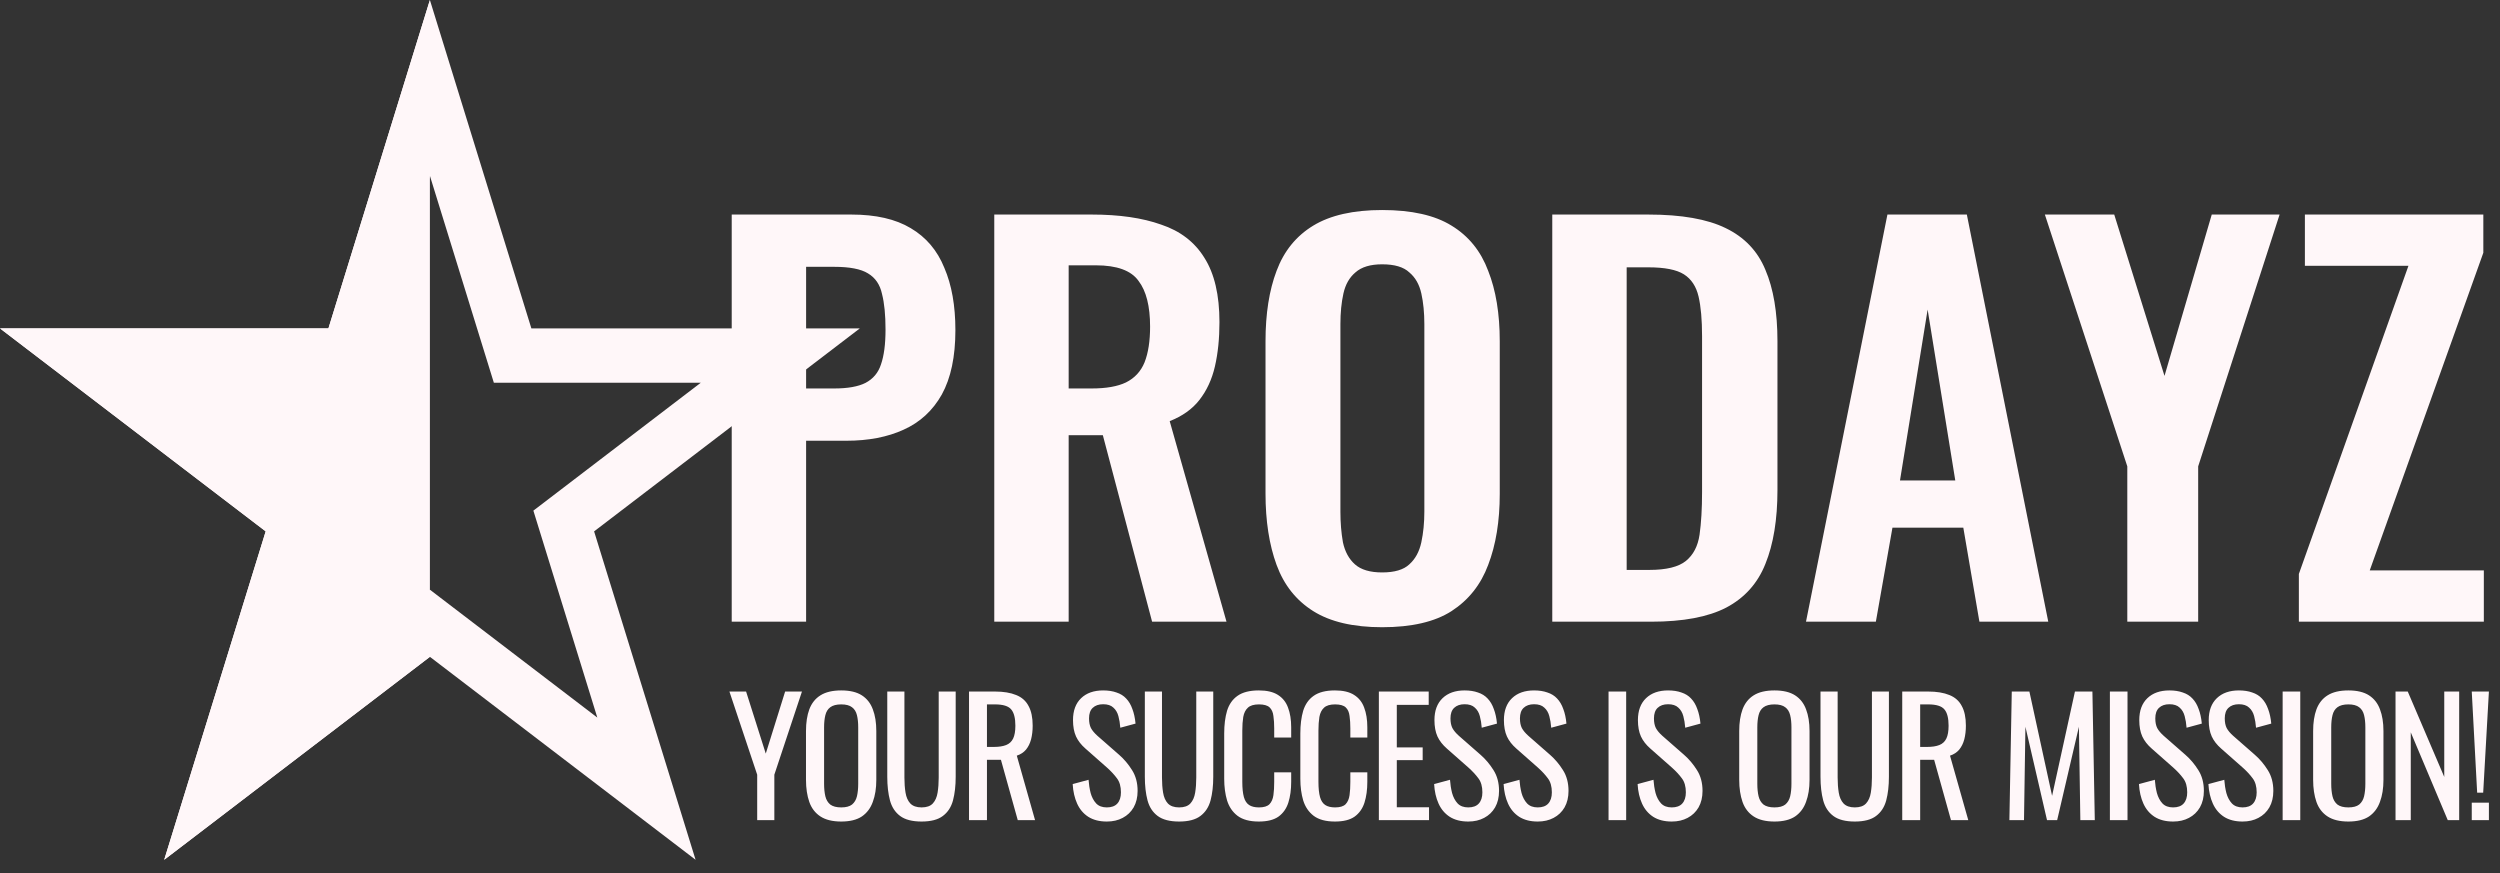 <svg width="189" height="66" viewBox="0 0 189 66" fill="none" xmlns="http://www.w3.org/2000/svg">
<rect x="0" y="0" width="189" height="66" fill="#333333" stroke="none"/>
<path d="M55.318 47V16.22H64.362C66.211 16.22 67.706 16.562 68.846 17.246C70.011 17.93 70.86 18.931 71.392 20.248C71.949 21.54 72.228 23.111 72.228 24.96C72.228 26.961 71.886 28.583 71.202 29.824C70.518 31.04 69.555 31.927 68.314 32.484C67.098 33.041 65.654 33.32 63.982 33.32H60.942V47H55.318ZM60.942 29.368H63.07C64.083 29.368 64.869 29.229 65.426 28.95C66.009 28.646 66.401 28.177 66.604 27.544C66.832 26.885 66.946 26.011 66.946 24.922C66.946 23.807 66.857 22.908 66.68 22.224C66.528 21.515 66.173 20.995 65.616 20.666C65.084 20.337 64.235 20.172 63.07 20.172H60.942V29.368ZM75.167 47V16.22H82.539C84.616 16.22 86.364 16.473 87.783 16.98C89.227 17.461 90.316 18.297 91.051 19.488C91.811 20.679 92.191 22.3 92.191 24.352C92.191 25.593 92.077 26.708 91.849 27.696C91.621 28.684 91.228 29.533 90.671 30.242C90.139 30.926 89.392 31.458 88.429 31.838L92.723 47H87.099L83.375 32.902H80.791V47H75.167ZM80.791 29.368H82.539C83.628 29.368 84.49 29.216 85.123 28.912C85.782 28.583 86.25 28.076 86.529 27.392C86.808 26.683 86.947 25.783 86.947 24.694C86.947 23.149 86.656 21.996 86.073 21.236C85.516 20.451 84.439 20.058 82.843 20.058H80.791V29.368ZM104.489 47.418C102.311 47.418 100.575 47.013 99.283 46.202C97.991 45.391 97.067 44.226 96.509 42.706C95.952 41.186 95.673 39.387 95.673 37.31V25.796C95.673 23.719 95.952 21.945 96.509 20.476C97.067 18.981 97.991 17.841 99.283 17.056C100.575 16.271 102.311 15.878 104.489 15.878C106.719 15.878 108.467 16.271 109.733 17.056C111.025 17.841 111.95 18.981 112.507 20.476C113.09 21.945 113.381 23.719 113.381 25.796V37.348C113.381 39.4 113.09 41.186 112.507 42.706C111.95 44.201 111.025 45.366 109.733 46.202C108.467 47.013 106.719 47.418 104.489 47.418ZM104.489 43.276C105.427 43.276 106.111 43.073 106.541 42.668C106.997 42.263 107.301 41.705 107.453 40.996C107.605 40.287 107.681 39.514 107.681 38.678V24.504C107.681 23.643 107.605 22.87 107.453 22.186C107.301 21.502 106.997 20.97 106.541 20.59C106.111 20.185 105.427 19.982 104.489 19.982C103.603 19.982 102.931 20.185 102.475 20.59C102.019 20.97 101.715 21.502 101.563 22.186C101.411 22.87 101.335 23.643 101.335 24.504V38.678C101.335 39.514 101.399 40.287 101.525 40.996C101.677 41.705 101.981 42.263 102.437 42.668C102.893 43.073 103.577 43.276 104.489 43.276ZM117.352 47V16.22H124.61C127.118 16.22 129.068 16.562 130.462 17.246C131.88 17.93 132.881 18.981 133.464 20.4C134.072 21.819 134.376 23.617 134.376 25.796V37.044C134.376 39.273 134.072 41.135 133.464 42.63C132.881 44.099 131.893 45.201 130.5 45.936C129.132 46.645 127.244 47 124.838 47H117.352ZM122.976 43.086H124.686C125.978 43.086 126.902 42.858 127.46 42.402C128.017 41.946 128.359 41.287 128.486 40.426C128.612 39.539 128.676 38.463 128.676 37.196V25.416C128.676 24.175 128.587 23.174 128.41 22.414C128.232 21.654 127.865 21.097 127.308 20.742C126.75 20.387 125.851 20.21 124.61 20.21H122.976V43.086ZM136.533 47L142.689 16.22H148.693L154.849 47H149.643L148.427 39.894H143.069L141.815 47H136.533ZM143.639 36.322H147.819L145.729 23.402L143.639 36.322ZM160.824 47V35.258L154.592 16.22H159.836L163.636 28.418L167.208 16.22H172.338L166.182 35.258V47H160.824ZM173.794 47V43.39L182.078 20.096H174.25V16.22H187.74V19.108L179.152 43.124H187.778V47H173.794Z" fill="#FFF7F9"/>
<path d="M57.244 62V58.568L55.144 52.28H56.404L57.892 56.972L59.356 52.28H60.628L58.54 58.568V62H57.244ZM63.597 62.108C62.941 62.108 62.417 61.98 62.025 61.724C61.633 61.468 61.353 61.104 61.185 60.632C61.017 60.152 60.933 59.592 60.933 58.952V55.268C60.933 54.628 61.017 54.08 61.185 53.624C61.361 53.16 61.641 52.808 62.025 52.568C62.417 52.32 62.941 52.196 63.597 52.196C64.253 52.196 64.773 52.32 65.157 52.568C65.541 52.816 65.817 53.168 65.985 53.624C66.161 54.08 66.249 54.628 66.249 55.268V58.964C66.249 59.596 66.161 60.148 65.985 60.62C65.817 61.092 65.541 61.46 65.157 61.724C64.773 61.98 64.253 62.108 63.597 62.108ZM63.597 61.04C63.957 61.04 64.229 60.968 64.413 60.824C64.597 60.672 64.721 60.464 64.785 60.2C64.849 59.928 64.881 59.612 64.881 59.252V54.992C64.881 54.632 64.849 54.324 64.785 54.068C64.721 53.804 64.597 53.604 64.413 53.468C64.229 53.324 63.957 53.252 63.597 53.252C63.237 53.252 62.961 53.324 62.769 53.468C62.585 53.604 62.461 53.804 62.397 54.068C62.333 54.324 62.301 54.632 62.301 54.992V59.252C62.301 59.612 62.333 59.928 62.397 60.2C62.461 60.464 62.585 60.672 62.769 60.824C62.961 60.968 63.237 61.04 63.597 61.04ZM69.67 62.108C68.966 62.108 68.426 61.968 68.05 61.688C67.674 61.408 67.418 61.016 67.282 60.512C67.146 60 67.078 59.404 67.078 58.724V52.28H68.374V58.784C68.374 59.2 68.402 59.58 68.458 59.924C68.514 60.268 68.634 60.54 68.818 60.74C69.01 60.94 69.294 61.04 69.67 61.04C70.054 61.04 70.338 60.94 70.522 60.74C70.706 60.54 70.826 60.268 70.882 59.924C70.938 59.58 70.966 59.2 70.966 58.784V52.28H72.25V58.724C72.25 59.404 72.182 60 72.046 60.512C71.91 61.016 71.654 61.408 71.278 61.688C70.91 61.968 70.374 62.108 69.67 62.108ZM73.258 62V52.28H75.214C75.862 52.28 76.398 52.368 76.822 52.544C77.246 52.712 77.558 52.988 77.758 53.372C77.966 53.748 78.07 54.244 78.07 54.86C78.07 55.236 78.03 55.58 77.95 55.892C77.87 56.196 77.742 56.456 77.566 56.672C77.39 56.88 77.158 57.032 76.87 57.128L78.25 62H76.942L75.67 57.44H74.614V62H73.258ZM74.614 56.468H75.13C75.514 56.468 75.826 56.42 76.066 56.324C76.306 56.228 76.482 56.064 76.594 55.832C76.706 55.6 76.762 55.276 76.762 54.86C76.762 54.292 76.658 53.884 76.45 53.636C76.242 53.38 75.83 53.252 75.214 53.252H74.614V56.468ZM83.675 62.108C83.115 62.108 82.647 61.988 82.271 61.748C81.903 61.508 81.623 61.176 81.431 60.752C81.239 60.328 81.127 59.836 81.095 59.276L82.295 58.952C82.319 59.296 82.371 59.628 82.451 59.948C82.539 60.268 82.679 60.532 82.871 60.74C83.063 60.94 83.331 61.04 83.675 61.04C84.027 61.04 84.291 60.944 84.467 60.752C84.651 60.552 84.743 60.268 84.743 59.9C84.743 59.46 84.643 59.108 84.443 58.844C84.243 58.572 83.991 58.3 83.687 58.028L82.055 56.588C81.735 56.308 81.499 56.004 81.347 55.676C81.195 55.34 81.119 54.928 81.119 54.44C81.119 53.728 81.323 53.176 81.731 52.784C82.139 52.392 82.695 52.196 83.399 52.196C83.783 52.196 84.119 52.248 84.407 52.352C84.703 52.448 84.947 52.6 85.139 52.808C85.339 53.016 85.495 53.28 85.607 53.6C85.727 53.912 85.807 54.28 85.847 54.704L84.695 55.016C84.671 54.696 84.623 54.404 84.551 54.14C84.479 53.868 84.351 53.652 84.167 53.492C83.991 53.324 83.735 53.24 83.399 53.24C83.063 53.24 82.799 53.332 82.607 53.516C82.423 53.692 82.331 53.956 82.331 54.308C82.331 54.604 82.379 54.848 82.475 55.04C82.579 55.232 82.743 55.428 82.967 55.628L84.611 57.068C84.979 57.388 85.303 57.772 85.583 58.22C85.863 58.66 86.003 59.184 86.003 59.792C86.003 60.272 85.903 60.688 85.703 61.04C85.503 61.384 85.227 61.648 84.875 61.832C84.531 62.016 84.131 62.108 83.675 62.108ZM89.142 62.108C88.438 62.108 87.898 61.968 87.522 61.688C87.146 61.408 86.89 61.016 86.754 60.512C86.618 60 86.55 59.404 86.55 58.724V52.28H87.846V58.784C87.846 59.2 87.874 59.58 87.93 59.924C87.986 60.268 88.106 60.54 88.29 60.74C88.482 60.94 88.766 61.04 89.142 61.04C89.526 61.04 89.81 60.94 89.994 60.74C90.178 60.54 90.298 60.268 90.354 59.924C90.41 59.58 90.438 59.2 90.438 58.784V52.28H91.722V58.724C91.722 59.404 91.654 60 91.518 60.512C91.382 61.016 91.126 61.408 90.75 61.688C90.382 61.968 89.846 62.108 89.142 62.108ZM95.166 62.108C94.478 62.108 93.942 61.964 93.558 61.676C93.182 61.388 92.918 61 92.766 60.512C92.622 60.024 92.55 59.48 92.55 58.88V55.448C92.55 54.792 92.622 54.22 92.766 53.732C92.918 53.244 93.182 52.868 93.558 52.604C93.942 52.332 94.478 52.196 95.166 52.196C95.774 52.196 96.254 52.308 96.606 52.532C96.966 52.756 97.222 53.076 97.374 53.492C97.534 53.908 97.614 54.408 97.614 54.992V55.76H96.33V55.076C96.33 54.716 96.31 54.4 96.27 54.128C96.238 53.848 96.142 53.632 95.982 53.48C95.822 53.328 95.554 53.252 95.178 53.252C94.794 53.252 94.514 53.336 94.338 53.504C94.162 53.664 94.046 53.896 93.99 54.2C93.942 54.496 93.918 54.844 93.918 55.244V59.096C93.918 59.584 93.958 59.972 94.038 60.26C94.118 60.54 94.25 60.74 94.434 60.86C94.618 60.98 94.866 61.04 95.178 61.04C95.546 61.04 95.81 60.96 95.97 60.8C96.13 60.632 96.23 60.404 96.27 60.116C96.31 59.828 96.33 59.492 96.33 59.108V58.388H97.614V59.108C97.614 59.7 97.542 60.224 97.398 60.68C97.254 61.128 97.006 61.48 96.654 61.736C96.302 61.984 95.806 62.108 95.166 62.108ZM100.922 62.108C100.234 62.108 99.698 61.964 99.314 61.676C98.938 61.388 98.674 61 98.522 60.512C98.378 60.024 98.306 59.48 98.306 58.88V55.448C98.306 54.792 98.378 54.22 98.522 53.732C98.674 53.244 98.938 52.868 99.314 52.604C99.698 52.332 100.234 52.196 100.922 52.196C101.53 52.196 102.01 52.308 102.362 52.532C102.722 52.756 102.978 53.076 103.13 53.492C103.29 53.908 103.37 54.408 103.37 54.992V55.76H102.086V55.076C102.086 54.716 102.066 54.4 102.026 54.128C101.994 53.848 101.898 53.632 101.738 53.48C101.578 53.328 101.31 53.252 100.934 53.252C100.55 53.252 100.27 53.336 100.094 53.504C99.918 53.664 99.802 53.896 99.746 54.2C99.698 54.496 99.674 54.844 99.674 55.244V59.096C99.674 59.584 99.714 59.972 99.794 60.26C99.874 60.54 100.006 60.74 100.19 60.86C100.374 60.98 100.622 61.04 100.934 61.04C101.302 61.04 101.566 60.96 101.726 60.8C101.886 60.632 101.986 60.404 102.026 60.116C102.066 59.828 102.086 59.492 102.086 59.108V58.388H103.37V59.108C103.37 59.7 103.298 60.224 103.154 60.68C103.01 61.128 102.762 61.48 102.41 61.736C102.058 61.984 101.562 62.108 100.922 62.108ZM104.242 62V52.28H108.01V53.288H105.598V56.504H107.554V57.464H105.598V61.028H108.034V62H104.242ZM111 62.108C110.44 62.108 109.972 61.988 109.596 61.748C109.228 61.508 108.948 61.176 108.756 60.752C108.564 60.328 108.452 59.836 108.42 59.276L109.62 58.952C109.644 59.296 109.696 59.628 109.776 59.948C109.864 60.268 110.004 60.532 110.196 60.74C110.388 60.94 110.656 61.04 111 61.04C111.352 61.04 111.616 60.944 111.792 60.752C111.976 60.552 112.068 60.268 112.068 59.9C112.068 59.46 111.968 59.108 111.768 58.844C111.568 58.572 111.316 58.3 111.012 58.028L109.38 56.588C109.06 56.308 108.824 56.004 108.672 55.676C108.52 55.34 108.444 54.928 108.444 54.44C108.444 53.728 108.648 53.176 109.056 52.784C109.464 52.392 110.02 52.196 110.724 52.196C111.108 52.196 111.444 52.248 111.732 52.352C112.028 52.448 112.272 52.6 112.464 52.808C112.664 53.016 112.82 53.28 112.932 53.6C113.052 53.912 113.132 54.28 113.172 54.704L112.02 55.016C111.996 54.696 111.948 54.404 111.876 54.14C111.804 53.868 111.676 53.652 111.492 53.492C111.316 53.324 111.06 53.24 110.724 53.24C110.388 53.24 110.124 53.332 109.932 53.516C109.748 53.692 109.656 53.956 109.656 54.308C109.656 54.604 109.704 54.848 109.8 55.04C109.904 55.232 110.068 55.428 110.292 55.628L111.936 57.068C112.304 57.388 112.628 57.772 112.908 58.22C113.188 58.66 113.328 59.184 113.328 59.792C113.328 60.272 113.228 60.688 113.028 61.04C112.828 61.384 112.552 61.648 112.2 61.832C111.856 62.016 111.456 62.108 111 62.108ZM116.252 62.108C115.692 62.108 115.224 61.988 114.848 61.748C114.48 61.508 114.2 61.176 114.008 60.752C113.816 60.328 113.704 59.836 113.672 59.276L114.872 58.952C114.896 59.296 114.948 59.628 115.028 59.948C115.116 60.268 115.256 60.532 115.448 60.74C115.64 60.94 115.908 61.04 116.252 61.04C116.604 61.04 116.868 60.944 117.044 60.752C117.228 60.552 117.32 60.268 117.32 59.9C117.32 59.46 117.22 59.108 117.02 58.844C116.82 58.572 116.568 58.3 116.264 58.028L114.632 56.588C114.312 56.308 114.076 56.004 113.924 55.676C113.772 55.34 113.696 54.928 113.696 54.44C113.696 53.728 113.9 53.176 114.308 52.784C114.716 52.392 115.272 52.196 115.976 52.196C116.36 52.196 116.696 52.248 116.984 52.352C117.28 52.448 117.524 52.6 117.716 52.808C117.916 53.016 118.072 53.28 118.184 53.6C118.304 53.912 118.384 54.28 118.424 54.704L117.272 55.016C117.248 54.696 117.2 54.404 117.128 54.14C117.056 53.868 116.928 53.652 116.744 53.492C116.568 53.324 116.312 53.24 115.976 53.24C115.64 53.24 115.376 53.332 115.184 53.516C115 53.692 114.908 53.956 114.908 54.308C114.908 54.604 114.956 54.848 115.052 55.04C115.156 55.232 115.32 55.428 115.544 55.628L117.188 57.068C117.556 57.388 117.88 57.772 118.16 58.22C118.44 58.66 118.58 59.184 118.58 59.792C118.58 60.272 118.48 60.688 118.28 61.04C118.08 61.384 117.804 61.648 117.452 61.832C117.108 62.016 116.708 62.108 116.252 62.108ZM121.606 62V52.28H122.938V62H121.606ZM126.383 62.108C125.823 62.108 125.355 61.988 124.979 61.748C124.611 61.508 124.331 61.176 124.139 60.752C123.947 60.328 123.835 59.836 123.803 59.276L125.003 58.952C125.027 59.296 125.079 59.628 125.159 59.948C125.247 60.268 125.387 60.532 125.579 60.74C125.771 60.94 126.039 61.04 126.383 61.04C126.735 61.04 126.999 60.944 127.175 60.752C127.359 60.552 127.451 60.268 127.451 59.9C127.451 59.46 127.351 59.108 127.151 58.844C126.951 58.572 126.699 58.3 126.395 58.028L124.763 56.588C124.443 56.308 124.207 56.004 124.055 55.676C123.903 55.34 123.827 54.928 123.827 54.44C123.827 53.728 124.031 53.176 124.439 52.784C124.847 52.392 125.403 52.196 126.107 52.196C126.491 52.196 126.827 52.248 127.115 52.352C127.411 52.448 127.655 52.6 127.847 52.808C128.047 53.016 128.203 53.28 128.315 53.6C128.435 53.912 128.515 54.28 128.555 54.704L127.403 55.016C127.379 54.696 127.331 54.404 127.259 54.14C127.187 53.868 127.059 53.652 126.875 53.492C126.699 53.324 126.443 53.24 126.107 53.24C125.771 53.24 125.507 53.332 125.315 53.516C125.131 53.692 125.039 53.956 125.039 54.308C125.039 54.604 125.087 54.848 125.183 55.04C125.287 55.232 125.451 55.428 125.675 55.628L127.319 57.068C127.687 57.388 128.011 57.772 128.291 58.22C128.571 58.66 128.711 59.184 128.711 59.792C128.711 60.272 128.611 60.688 128.411 61.04C128.211 61.384 127.935 61.648 127.583 61.832C127.239 62.016 126.839 62.108 126.383 62.108ZM134.149 62.108C133.493 62.108 132.969 61.98 132.577 61.724C132.185 61.468 131.905 61.104 131.737 60.632C131.569 60.152 131.485 59.592 131.485 58.952V55.268C131.485 54.628 131.569 54.08 131.737 53.624C131.913 53.16 132.193 52.808 132.577 52.568C132.969 52.32 133.493 52.196 134.149 52.196C134.805 52.196 135.325 52.32 135.709 52.568C136.093 52.816 136.369 53.168 136.537 53.624C136.713 54.08 136.801 54.628 136.801 55.268V58.964C136.801 59.596 136.713 60.148 136.537 60.62C136.369 61.092 136.093 61.46 135.709 61.724C135.325 61.98 134.805 62.108 134.149 62.108ZM134.149 61.04C134.509 61.04 134.781 60.968 134.965 60.824C135.149 60.672 135.273 60.464 135.337 60.2C135.401 59.928 135.433 59.612 135.433 59.252V54.992C135.433 54.632 135.401 54.324 135.337 54.068C135.273 53.804 135.149 53.604 134.965 53.468C134.781 53.324 134.509 53.252 134.149 53.252C133.789 53.252 133.513 53.324 133.321 53.468C133.137 53.604 133.013 53.804 132.949 54.068C132.885 54.324 132.853 54.632 132.853 54.992V59.252C132.853 59.612 132.885 59.928 132.949 60.2C133.013 60.464 133.137 60.672 133.321 60.824C133.513 60.968 133.789 61.04 134.149 61.04ZM140.222 62.108C139.518 62.108 138.978 61.968 138.602 61.688C138.226 61.408 137.97 61.016 137.834 60.512C137.698 60 137.63 59.404 137.63 58.724V52.28H138.926V58.784C138.926 59.2 138.954 59.58 139.01 59.924C139.066 60.268 139.186 60.54 139.37 60.74C139.562 60.94 139.846 61.04 140.222 61.04C140.606 61.04 140.89 60.94 141.074 60.74C141.258 60.54 141.378 60.268 141.434 59.924C141.49 59.58 141.518 59.2 141.518 58.784V52.28H142.802V58.724C142.802 59.404 142.734 60 142.598 60.512C142.462 61.016 142.206 61.408 141.83 61.688C141.462 61.968 140.926 62.108 140.222 62.108ZM143.809 62V52.28H145.765C146.413 52.28 146.949 52.368 147.373 52.544C147.797 52.712 148.109 52.988 148.309 53.372C148.517 53.748 148.621 54.244 148.621 54.86C148.621 55.236 148.581 55.58 148.501 55.892C148.421 56.196 148.293 56.456 148.117 56.672C147.941 56.88 147.709 57.032 147.421 57.128L148.801 62H147.493L146.221 57.44H145.165V62H143.809ZM145.165 56.468H145.681C146.065 56.468 146.377 56.42 146.617 56.324C146.857 56.228 147.033 56.064 147.145 55.832C147.257 55.6 147.313 55.276 147.313 54.86C147.313 54.292 147.209 53.884 147.001 53.636C146.793 53.38 146.381 53.252 145.765 53.252H145.165V56.468ZM151.91 62L152.09 52.28H153.422L155.138 60.164L156.866 52.28H158.186L158.366 62H157.274L157.166 54.944L155.522 62H154.754L153.122 54.944L153.014 62H151.91ZM159.508 62V52.28H160.84V62H159.508ZM164.285 62.108C163.725 62.108 163.257 61.988 162.881 61.748C162.513 61.508 162.233 61.176 162.041 60.752C161.849 60.328 161.737 59.836 161.705 59.276L162.905 58.952C162.929 59.296 162.981 59.628 163.061 59.948C163.149 60.268 163.289 60.532 163.481 60.74C163.673 60.94 163.941 61.04 164.285 61.04C164.637 61.04 164.901 60.944 165.077 60.752C165.261 60.552 165.353 60.268 165.353 59.9C165.353 59.46 165.253 59.108 165.053 58.844C164.853 58.572 164.601 58.3 164.297 58.028L162.665 56.588C162.345 56.308 162.109 56.004 161.957 55.676C161.805 55.34 161.729 54.928 161.729 54.44C161.729 53.728 161.933 53.176 162.341 52.784C162.749 52.392 163.305 52.196 164.009 52.196C164.393 52.196 164.729 52.248 165.017 52.352C165.313 52.448 165.557 52.6 165.749 52.808C165.949 53.016 166.105 53.28 166.217 53.6C166.337 53.912 166.417 54.28 166.457 54.704L165.305 55.016C165.281 54.696 165.233 54.404 165.161 54.14C165.089 53.868 164.961 53.652 164.777 53.492C164.601 53.324 164.345 53.24 164.009 53.24C163.673 53.24 163.409 53.332 163.217 53.516C163.033 53.692 162.941 53.956 162.941 54.308C162.941 54.604 162.989 54.848 163.085 55.04C163.189 55.232 163.353 55.428 163.577 55.628L165.221 57.068C165.589 57.388 165.913 57.772 166.193 58.22C166.473 58.66 166.613 59.184 166.613 59.792C166.613 60.272 166.513 60.688 166.313 61.04C166.113 61.384 165.837 61.648 165.485 61.832C165.141 62.016 164.741 62.108 164.285 62.108ZM169.536 62.108C168.976 62.108 168.508 61.988 168.132 61.748C167.764 61.508 167.484 61.176 167.292 60.752C167.1 60.328 166.988 59.836 166.956 59.276L168.156 58.952C168.18 59.296 168.232 59.628 168.312 59.948C168.4 60.268 168.54 60.532 168.732 60.74C168.924 60.94 169.192 61.04 169.536 61.04C169.888 61.04 170.152 60.944 170.328 60.752C170.512 60.552 170.604 60.268 170.604 59.9C170.604 59.46 170.504 59.108 170.304 58.844C170.104 58.572 169.852 58.3 169.548 58.028L167.916 56.588C167.596 56.308 167.36 56.004 167.208 55.676C167.056 55.34 166.98 54.928 166.98 54.44C166.98 53.728 167.184 53.176 167.592 52.784C168 52.392 168.556 52.196 169.26 52.196C169.644 52.196 169.98 52.248 170.268 52.352C170.564 52.448 170.808 52.6 171 52.808C171.2 53.016 171.356 53.28 171.468 53.6C171.588 53.912 171.668 54.28 171.708 54.704L170.556 55.016C170.532 54.696 170.484 54.404 170.412 54.14C170.34 53.868 170.212 53.652 170.028 53.492C169.852 53.324 169.596 53.24 169.26 53.24C168.924 53.24 168.66 53.332 168.468 53.516C168.284 53.692 168.192 53.956 168.192 54.308C168.192 54.604 168.24 54.848 168.336 55.04C168.44 55.232 168.604 55.428 168.828 55.628L170.472 57.068C170.84 57.388 171.164 57.772 171.444 58.22C171.724 58.66 171.864 59.184 171.864 59.792C171.864 60.272 171.764 60.688 171.564 61.04C171.364 61.384 171.088 61.648 170.736 61.832C170.392 62.016 169.992 62.108 169.536 62.108ZM172.568 62V52.28H173.9V62H172.568ZM177.537 62.108C176.881 62.108 176.357 61.98 175.965 61.724C175.573 61.468 175.293 61.104 175.125 60.632C174.957 60.152 174.873 59.592 174.873 58.952V55.268C174.873 54.628 174.957 54.08 175.125 53.624C175.301 53.16 175.581 52.808 175.965 52.568C176.357 52.32 176.881 52.196 177.537 52.196C178.193 52.196 178.713 52.32 179.097 52.568C179.481 52.816 179.757 53.168 179.925 53.624C180.101 54.08 180.189 54.628 180.189 55.268V58.964C180.189 59.596 180.101 60.148 179.925 60.62C179.757 61.092 179.481 61.46 179.097 61.724C178.713 61.98 178.193 62.108 177.537 62.108ZM177.537 61.04C177.897 61.04 178.169 60.968 178.353 60.824C178.537 60.672 178.661 60.464 178.725 60.2C178.789 59.928 178.821 59.612 178.821 59.252V54.992C178.821 54.632 178.789 54.324 178.725 54.068C178.661 53.804 178.537 53.604 178.353 53.468C178.169 53.324 177.897 53.252 177.537 53.252C177.177 53.252 176.901 53.324 176.709 53.468C176.525 53.604 176.401 53.804 176.337 54.068C176.273 54.324 176.241 54.632 176.241 54.992V59.252C176.241 59.612 176.273 59.928 176.337 60.2C176.401 60.464 176.525 60.672 176.709 60.824C176.901 60.968 177.177 61.04 177.537 61.04ZM181.102 62V52.28H182.026L184.786 58.736V52.28H185.914V62H185.05L182.254 55.364V62H181.102ZM187.273 59.924L186.865 52.28H188.161L187.729 59.924H187.273ZM186.865 62V60.68H188.161V62H186.865Z" fill="#FFF7F9"/>
<path fill-rule="evenodd" clip-rule="evenodd" d="M32.5 0L24.828 24.828L0 24.828L20.086 40.172L12.414 65L32.5 49.656V0Z" fill="#FFF7F9"/>
<path fill-rule="evenodd" clip-rule="evenodd" d="M40.172 24.828L32.5 0L24.828 24.828L0 24.828L20.086 40.172L12.414 65L32.5 49.656L52.586 65L44.914 40.172L65 24.828L40.172 24.828ZM52.98 28.934L37.335 28.934L32.5 13.289L27.665 28.934L12.02 28.934L24.677 38.604L19.843 54.249L32.5 44.58L45.157 54.249L40.323 38.604L52.98 28.934Z" fill="#FFF7F9"/>
</svg>
